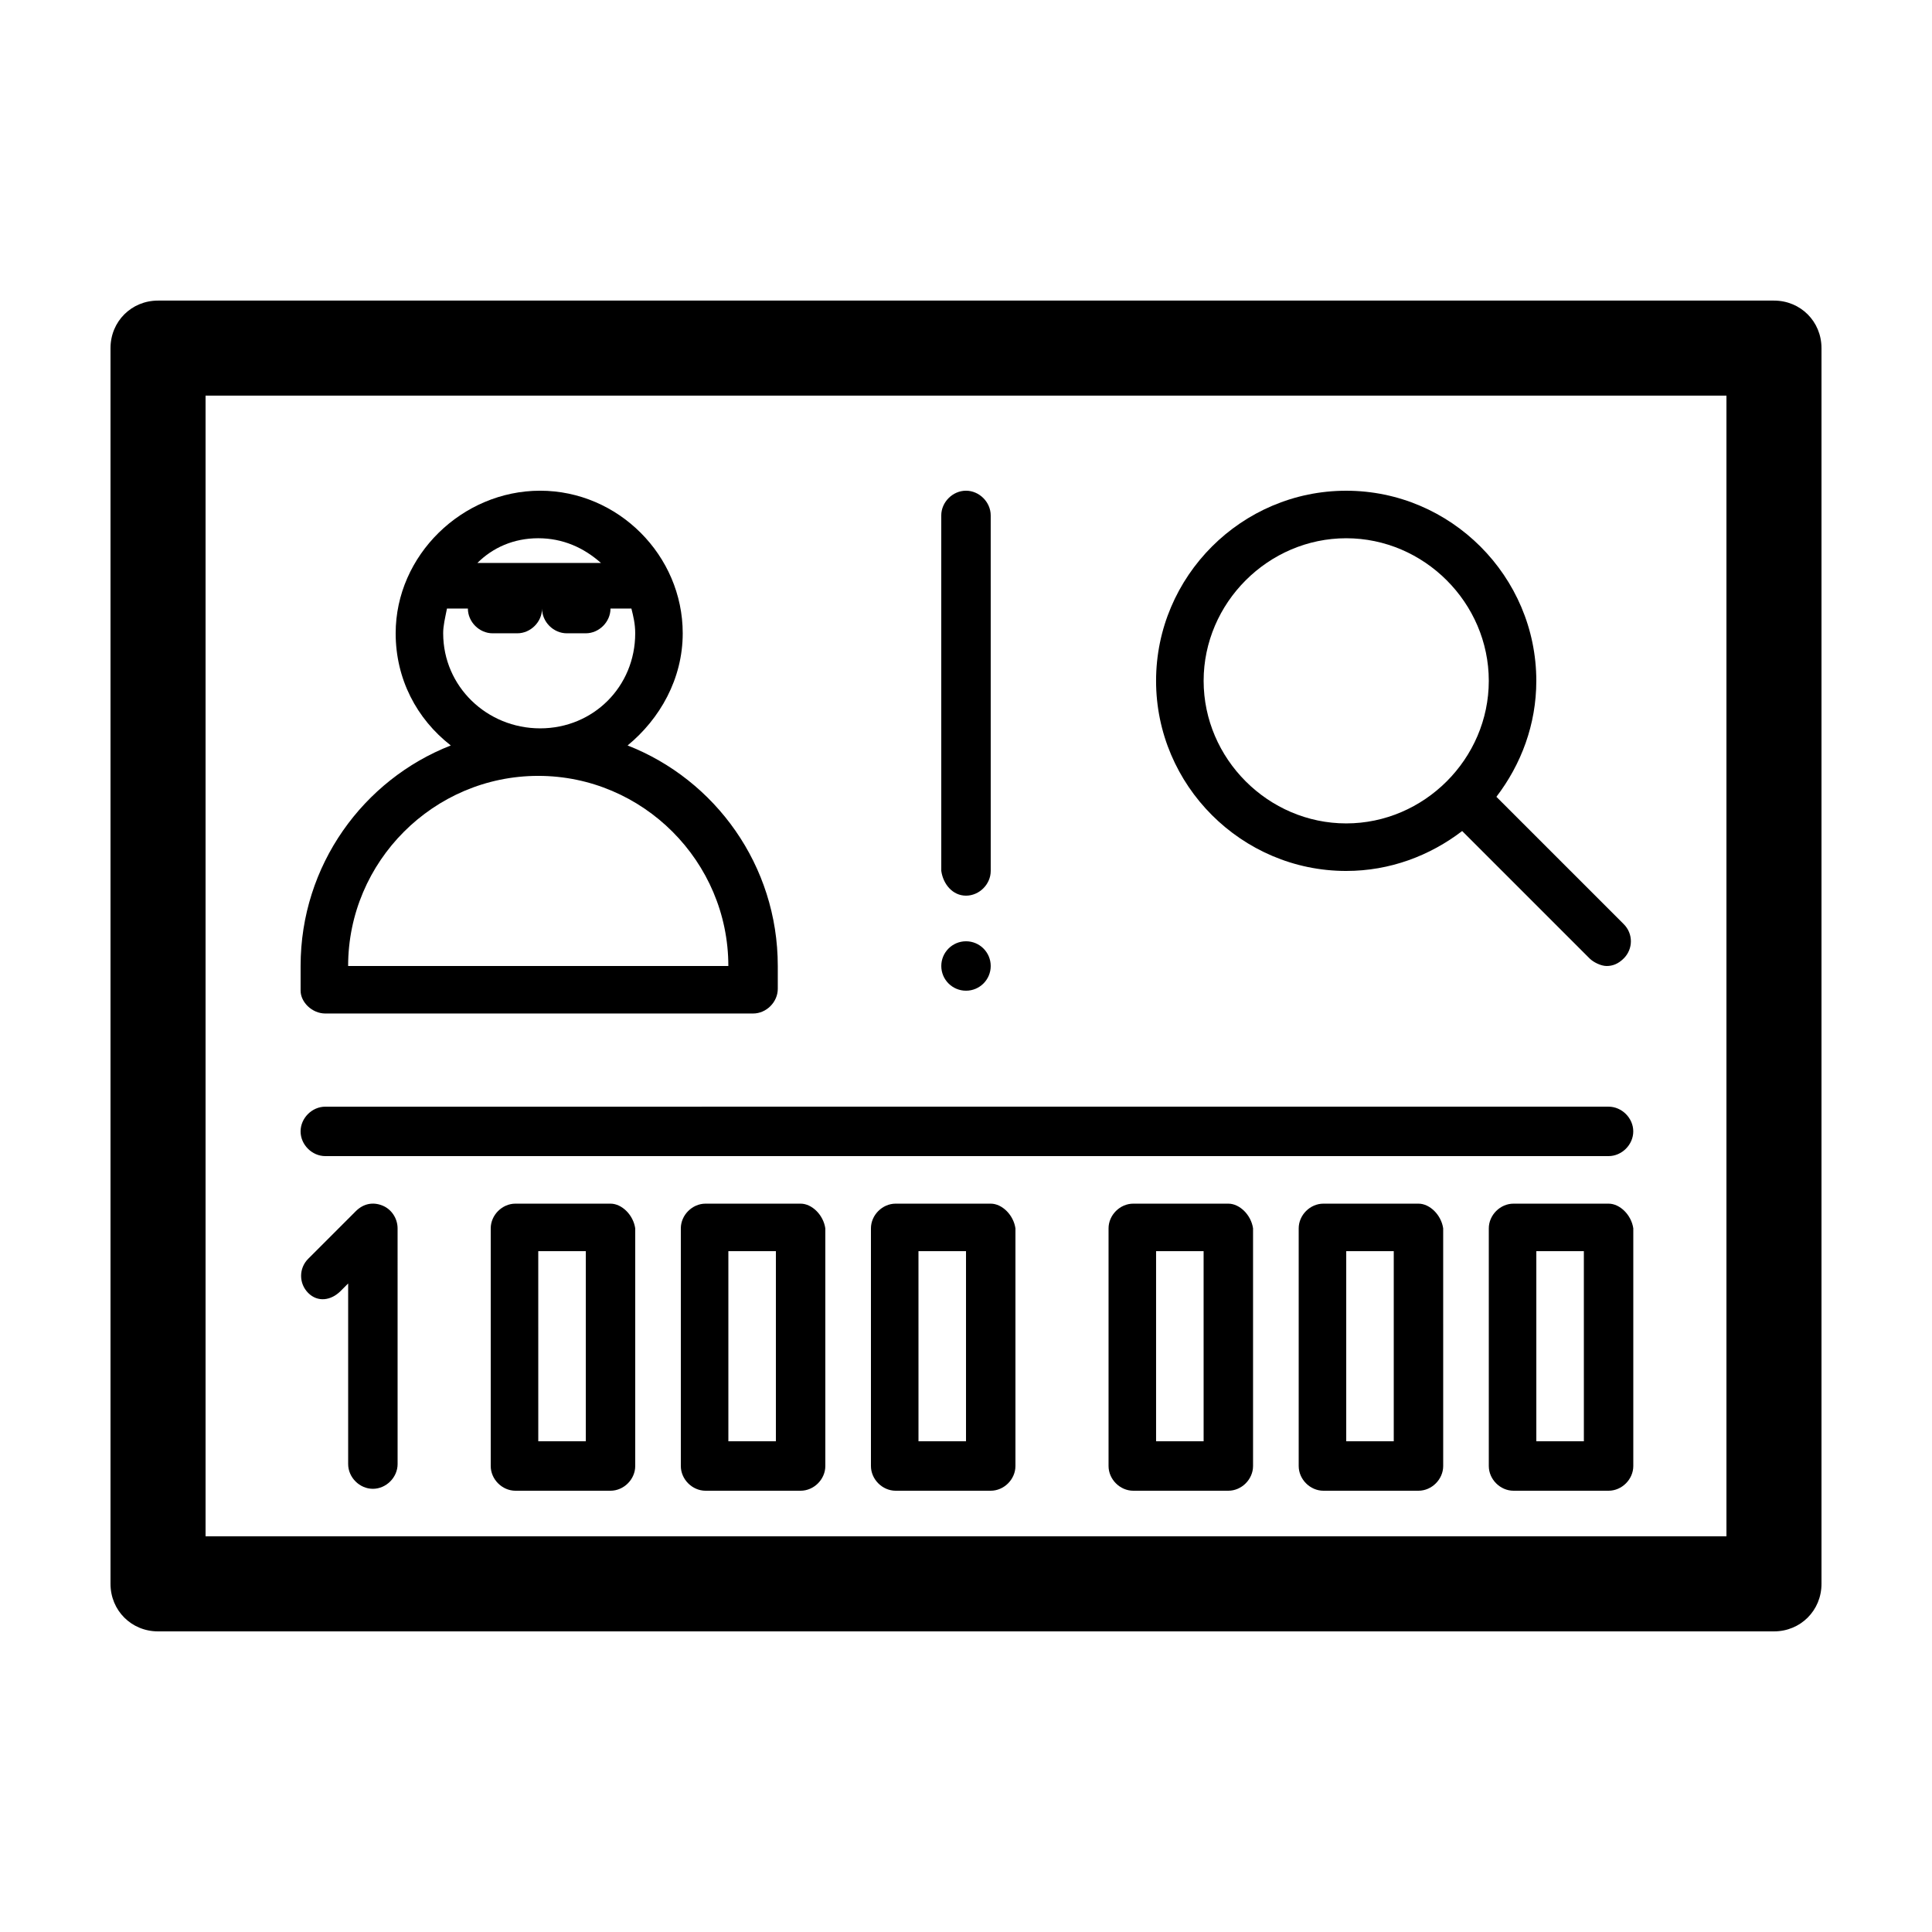 <?xml version="1.0" encoding="UTF-8"?>
<!-- Uploaded to: ICON Repo, www.svgrepo.com, Generator: ICON Repo Mixer Tools -->
<svg fill="#000000" width="800px" height="800px" version="1.1" viewBox="144 144 512 512" xmlns="http://www.w3.org/2000/svg">
 <g>
  <path d="m614.12 223.66h-428.24c-7.055 0-12.594 5.543-12.594 12.598v327.48c0 7.051 5.539 12.594 12.594 12.594h428.24c7.055 0 12.594-5.543 12.594-12.594v-327.48c0-7.055-5.539-12.598-12.594-12.598zm-12.594 327.48h-403.05v-302.29h403.05z"/>
  <path d="m230.21 450.38h340.07c3.527 0 6.551-3.023 6.551-6.551s-3.023-6.551-6.551-6.551l-340.07 0.004c-3.527 0-6.551 3.023-6.551 6.551 0 3.523 3.023 6.547 6.551 6.547z"/>
  <path d="m500.76 374.81c11.586 0 22.168-4.031 30.73-10.578l33.754 33.754c1.008 1.008 3.023 2.016 4.535 2.016s3.023-0.504 4.535-2.016c2.519-2.519 2.519-6.551 0-9.07l-33.754-33.754c6.551-8.566 10.578-19.145 10.578-30.73 0-27.711-22.672-50.383-50.383-50.383-27.711 0-50.383 22.672-50.383 50.383 0.004 27.707 22.676 50.379 50.387 50.379zm0-88.168c20.656 0 37.785 17.129 37.785 37.785s-17.129 37.785-37.785 37.785-37.785-17.129-37.785-37.785 17.129-37.785 37.785-37.785z"/>
  <path d="m230.21 412.59h113.36c3.527 0 6.551-3.023 6.551-6.551v-6.043c0-26.703-16.625-49.375-39.801-58.441 8.566-7.055 14.609-17.633 14.609-29.727 0-20.656-17.129-37.785-37.785-37.785s-38.289 17.129-38.289 37.785c0 12.09 5.543 22.672 14.609 29.727-23.176 9.066-39.801 31.738-39.801 58.441v6.551c0 3.019 3.023 6.043 6.551 6.043zm56.426-125.95c6.551 0 12.09 2.519 16.625 6.551h-32.746c4.031-4.031 9.574-6.551 16.121-6.551zm-25.191 25.191c0-2.016 0.504-4.031 1.008-6.551h5.543c0 3.527 3.023 6.551 6.551 6.551h6.551c3.527 0 6.551-3.023 6.551-6.551 0 3.527 3.023 6.551 6.551 6.551h5.035c3.527 0 6.551-3.023 6.551-6.551h5.543c0.504 2.016 1.008 4.031 1.008 6.551 0 14.105-11.082 25.191-25.191 25.191-14.109 0-25.699-11.086-25.699-25.191zm25.191 37.785c27.711 0 50.383 22.672 50.383 50.383h-100.76c0-27.711 22.672-50.383 50.379-50.383z"/>
  <path d="m406.55 400c0 3.617-2.93 6.547-6.547 6.547s-6.551-2.93-6.551-6.547 2.934-6.551 6.551-6.551 6.547 2.934 6.547 6.551"/>
  <path d="m400 381.36c3.527 0 6.551-3.023 6.551-6.551l-0.004-94.215c0-3.527-3.023-6.551-6.551-6.551s-6.551 3.023-6.551 6.551l0.004 94.215c0.504 3.527 3.023 6.551 6.551 6.551z"/>
  <path d="m234.25 486.15 2.016-2.016v47.863c0 3.527 3.023 6.551 6.551 6.551s6.551-3.023 6.551-6.551l-0.004-62.473c0-2.519-1.512-5.039-4.031-6.047-2.519-1.008-5.039-0.504-7.055 1.512l-12.594 12.594c-2.519 2.519-2.519 6.551 0 9.07 2.519 2.519 6.047 2.016 8.566-0.504z"/>
  <path d="m305.79 462.98h-25.191c-3.527 0-6.551 3.023-6.551 6.551v62.977c0 3.527 3.023 6.551 6.551 6.551h25.191c3.527 0 6.551-3.023 6.551-6.551v-62.98c-0.504-3.527-3.527-6.547-6.551-6.547zm-6.547 62.973h-12.594l-0.004-50.379h12.598z"/>
  <path d="m356.17 462.98h-25.191c-3.527 0-6.551 3.023-6.551 6.551v62.977c0 3.527 3.023 6.551 6.551 6.551h25.191c3.527 0 6.551-3.023 6.551-6.551l-0.004-62.98c-0.504-3.527-3.523-6.547-6.547-6.547zm-6.551 62.973h-12.594v-50.379h12.594z"/>
  <path d="m406.55 462.98h-25.191c-3.527 0-6.551 3.023-6.551 6.551v62.977c0 3.527 3.023 6.551 6.551 6.551h25.191c3.527 0 6.551-3.023 6.551-6.551v-62.98c-0.504-3.527-3.527-6.547-6.551-6.547zm-6.547 62.973h-12.594l-0.004-50.379h12.598z"/>
  <path d="m469.52 462.98h-25.191c-3.527 0-6.551 3.023-6.551 6.551v62.977c0 3.527 3.023 6.551 6.551 6.551h25.191c3.527 0 6.551-3.023 6.551-6.551v-62.98c-0.504-3.527-3.527-6.547-6.551-6.547zm-6.547 62.973h-12.598v-50.379h12.594z"/>
  <path d="m519.91 462.98h-25.191c-3.527 0-6.551 3.023-6.551 6.551v62.977c0 3.527 3.023 6.551 6.551 6.551h25.191c3.527 0 6.551-3.023 6.551-6.551l-0.004-62.98c-0.504-3.527-3.523-6.547-6.547-6.547zm-6.551 62.973h-12.594v-50.379h12.594z"/>
  <path d="m570.29 462.98h-25.191c-3.527 0-6.551 3.023-6.551 6.551v62.977c0 3.527 3.023 6.551 6.551 6.551h25.191c3.527 0 6.551-3.023 6.551-6.551v-62.98c-0.504-3.527-3.527-6.547-6.551-6.547zm-6.547 62.973h-12.598v-50.379h12.594z"/>
 </g>
</svg>